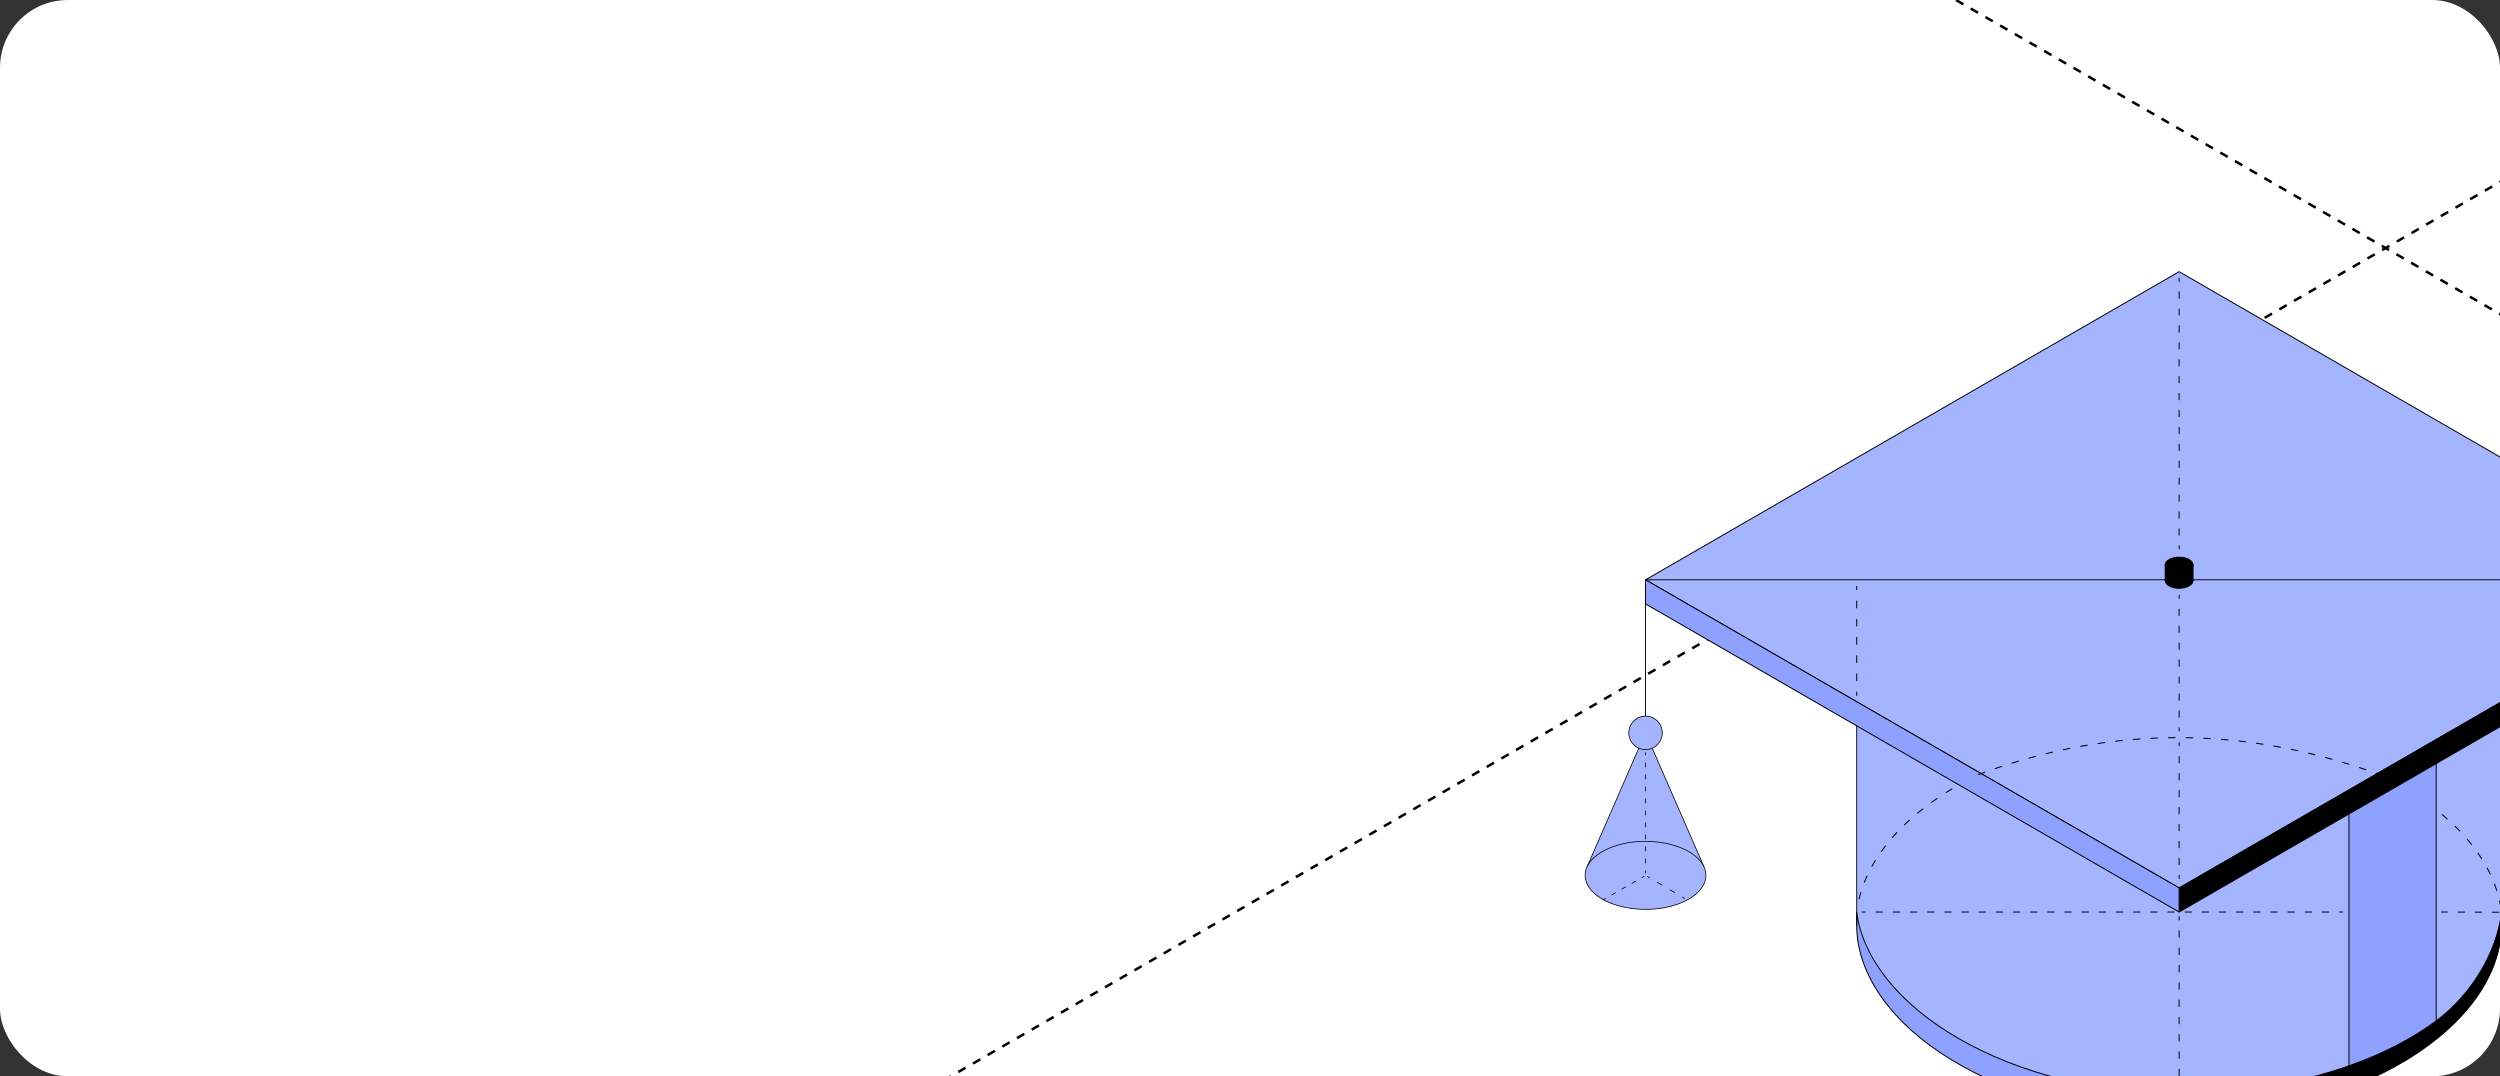<?xml version="1.0" encoding="UTF-8"?> <svg xmlns="http://www.w3.org/2000/svg" width="590" height="254" viewBox="0 0 590 254" fill="none"><rect x="0" y="0" width="590" height="254" fill="#333333" stroke="none"/><g clip-path="url(#clip0_7309_16986)"><rect width="590" height="254" rx="16" fill="white"></rect><path d="M-58 -299.957L1183.63 416.812" stroke="black" stroke-width="0.6" stroke-linejoin="round" stroke-dasharray="2 2"></path><path d="M1184 -299.957L-57.626 416.812" stroke="black" stroke-width="0.6" stroke-linejoin="round" stroke-dasharray="2 2"></path><path d="M590.366 215.234C590.492 212.373 590.385 209.911 590.366 171.301L514.276 215.244L438.186 171.306C438.186 171.306 438.172 215.098 438.186 215.239C440.697 237.839 473.907 258.007 514.271 258.016H514.276C519.322 258.016 524.255 257.759 529.024 257.2C589.574 250.084 590.526 215.773 590.366 215.239V215.234Z" fill="#A4B4FF"></path><path d="M514.27 258.017V263.884C472.25 263.884 438.18 242.236 438.18 218.338C438.18 217.435 438.18 216.536 438.18 215.642C438.18 215.599 438.18 215.278 438.18 215.234C440.928 237.709 474.013 258.012 514.231 258.012H514.26L514.27 258.017Z" fill="#8FA1FF"></path><path d="M514.269 264.001C494.155 264.001 475.022 259.091 460.405 250.173C446.206 241.512 438.062 229.909 438.062 218.339V215.604C438.062 215.318 438.063 215.25 438.067 215.216C438.077 215.157 438.116 215.109 438.189 215.118C438.247 215.118 438.296 215.162 438.3 215.22C439.631 226.096 448.348 236.932 462.217 244.951C476.659 253.301 495.136 257.896 514.235 257.896H514.264C514.327 257.896 514.381 257.949 514.381 258.012V263.88C514.381 263.943 514.327 263.996 514.264 263.996L514.269 264.001ZM438.3 216.755V218.339C438.3 229.826 446.4 241.357 460.532 249.974C475.085 258.853 494.126 263.749 514.157 263.768V258.134C495.044 258.119 476.562 253.515 462.105 245.155C448.809 237.471 440.223 227.193 438.3 216.755Z" fill="black"></path><path d="M574.933 240.925C583.785 234.339 589.384 224.003 590.36 215.23C590.375 215.366 590.36 217.426 590.36 218.334C590.36 242.232 556.295 263.88 514.266 263.88V258.013C528.95 258.013 542.693 255.637 554.348 251.533" fill="black"></path><path d="M514.268 263.988C514.21 263.988 514.156 263.94 514.156 263.877V258.009C514.156 257.951 514.205 257.902 514.268 257.902C528.448 257.902 542.297 255.663 554.316 251.433C554.374 251.413 554.437 251.442 554.457 251.501C554.476 251.559 554.447 251.622 554.389 251.641C542.38 255.872 528.545 258.111 514.38 258.126V263.775C534.416 263.755 553.461 258.859 568.02 249.98C582.151 241.359 590.256 229.828 590.256 218.34C590.256 218.054 590.256 217.646 590.256 217.223C590.256 217.082 590.256 216.932 590.256 216.786C588.76 225.777 582.899 235.151 574.998 241.024C574.95 241.058 574.882 241.048 574.848 240.999C574.814 240.951 574.823 240.883 574.872 240.844C583.176 234.67 589.212 224.611 590.256 215.222C590.261 215.169 590.309 215.125 590.363 215.125C590.416 215.125 590.465 215.169 590.47 215.222C590.479 215.314 590.479 216.072 590.47 217.218C590.47 217.641 590.47 218.049 590.47 218.336C590.47 229.901 582.326 241.504 568.132 250.165C553.515 259.083 534.387 263.993 514.268 263.993V263.988Z" fill="black"></path><path d="M590.207 214.291C590.149 214.291 590.096 214.247 590.086 214.189C590.003 213.684 589.901 213.169 589.79 212.664C589.775 212.601 589.814 212.533 589.882 212.518C589.95 212.503 590.013 212.547 590.028 212.61C590.139 213.115 590.241 213.635 590.324 214.145C590.334 214.213 590.29 214.272 590.222 214.286C590.217 214.286 590.207 214.286 590.203 214.286L590.207 214.291ZM438.746 212.251C438.746 212.251 438.727 212.251 438.717 212.251C438.654 212.236 438.61 212.168 438.63 212.105C438.702 211.799 438.785 211.493 438.868 211.187C438.921 210.988 438.979 210.789 439.038 210.595C439.057 210.531 439.125 210.493 439.188 210.512C439.251 210.531 439.29 210.599 439.271 210.663C439.212 210.857 439.154 211.056 439.101 211.25C439.018 211.551 438.94 211.857 438.868 212.159C438.853 212.212 438.804 212.251 438.751 212.251H438.746ZM589.231 210.255C589.178 210.255 589.134 210.221 589.115 210.172C588.959 209.686 588.785 209.191 588.6 208.71C588.576 208.647 588.61 208.579 588.668 208.555C588.731 208.53 588.799 208.564 588.823 208.623C589.008 209.113 589.183 209.609 589.343 210.099C589.362 210.162 589.328 210.23 589.265 210.25C589.251 210.25 589.241 210.255 589.226 210.255H589.231ZM514.035 209.385C514.035 209.385 513.991 209.38 513.972 209.366L512.646 208.55C512.588 208.516 512.573 208.438 512.607 208.385C512.641 208.326 512.719 208.312 512.772 208.346L514.098 209.162C514.156 209.196 514.171 209.273 514.137 209.327C514.113 209.366 514.074 209.385 514.035 209.385ZM440.009 208.297C440.009 208.297 439.98 208.297 439.965 208.287C439.902 208.263 439.873 208.19 439.897 208.132C440.087 207.651 440.295 207.17 440.514 206.694C440.543 206.631 440.616 206.607 440.674 206.636C440.732 206.665 440.761 206.738 440.732 206.796C440.519 207.267 440.31 207.748 440.12 208.224C440.101 208.273 440.057 208.302 440.009 208.302V208.297ZM516.244 208.268C516.206 208.268 516.162 208.249 516.142 208.21C516.108 208.151 516.123 208.079 516.181 208.045L517.507 207.224C517.565 207.19 517.638 207.204 517.672 207.263C517.706 207.321 517.692 207.394 517.633 207.428L516.308 208.249C516.308 208.249 516.264 208.268 516.244 208.268ZM510.495 207.204C510.495 207.204 510.451 207.199 510.432 207.185L509.106 206.369C509.048 206.335 509.033 206.257 509.067 206.204C509.101 206.145 509.174 206.131 509.232 206.165L510.558 206.981C510.616 207.015 510.631 207.093 510.597 207.146C510.573 207.185 510.534 207.204 510.495 207.204ZM587.687 206.398C587.643 206.398 587.6 206.374 587.58 206.33C587.362 205.869 587.124 205.402 586.876 204.946C586.847 204.887 586.866 204.815 586.925 204.781C586.983 204.751 587.056 204.771 587.09 204.829C587.337 205.291 587.575 205.762 587.799 206.223C587.828 206.281 587.799 206.354 587.74 206.383C587.726 206.393 587.706 206.393 587.687 206.393V206.398ZM519.78 206.087C519.741 206.087 519.697 206.068 519.678 206.029C519.644 205.971 519.658 205.898 519.717 205.864L521.042 205.043C521.1 205.009 521.173 205.023 521.207 205.082C521.241 205.14 521.227 205.213 521.168 205.247L519.843 206.068C519.843 206.068 519.799 206.087 519.78 206.087ZM506.955 205.023C506.955 205.023 506.911 205.019 506.892 205.004L505.566 204.183C505.508 204.149 505.493 204.071 505.527 204.018C505.561 203.965 505.639 203.945 505.692 203.979L507.018 204.8C507.076 204.834 507.091 204.912 507.057 204.965C507.032 205.004 506.994 205.023 506.955 205.023ZM441.791 204.547C441.791 204.547 441.752 204.547 441.733 204.533C441.674 204.499 441.655 204.426 441.684 204.368C441.937 203.916 442.199 203.464 442.476 203.017C442.51 202.959 442.587 202.94 442.641 202.979C442.699 203.013 442.714 203.09 442.68 203.144C442.408 203.586 442.145 204.037 441.898 204.484C441.874 204.523 441.835 204.547 441.791 204.547ZM523.32 203.906C523.281 203.906 523.237 203.887 523.218 203.848C523.184 203.79 523.198 203.717 523.257 203.683L524.582 202.862C524.641 202.828 524.713 202.843 524.747 202.901C524.781 202.959 524.767 203.032 524.709 203.066L523.383 203.887C523.383 203.887 523.339 203.906 523.32 203.906ZM503.42 202.843C503.42 202.843 503.376 202.838 503.356 202.823L502.031 202.002C501.972 201.968 501.958 201.891 501.992 201.837C502.026 201.779 502.103 201.764 502.157 201.798L503.483 202.619C503.541 202.653 503.555 202.731 503.521 202.784C503.497 202.823 503.458 202.843 503.42 202.843ZM585.672 202.775C585.633 202.775 585.594 202.755 585.57 202.716C585.293 202.284 585.007 201.847 584.71 201.424C584.671 201.371 584.686 201.293 584.739 201.254C584.793 201.215 584.871 201.23 584.909 201.283C585.206 201.711 585.497 202.148 585.774 202.585C585.808 202.643 585.793 202.716 585.735 202.75C585.715 202.765 585.691 202.77 585.672 202.77V202.775ZM526.86 201.725C526.821 201.725 526.777 201.706 526.758 201.667C526.724 201.609 526.738 201.536 526.797 201.502L528.122 200.681C528.181 200.647 528.253 200.662 528.287 200.72C528.321 200.778 528.307 200.851 528.249 200.885L526.923 201.706C526.923 201.706 526.879 201.725 526.86 201.725ZM444.02 201.041C443.996 201.041 443.971 201.036 443.952 201.016C443.899 200.977 443.884 200.9 443.923 200.846C444.224 200.424 444.535 200.001 444.855 199.593C444.894 199.54 444.972 199.53 445.025 199.574C445.079 199.612 445.088 199.69 445.045 199.744C444.729 200.152 444.418 200.574 444.117 200.992C444.093 201.026 444.059 201.041 444.02 201.041ZM499.884 200.662C499.884 200.662 499.841 200.657 499.821 200.642L498.495 199.821C498.437 199.787 498.423 199.71 498.457 199.656C498.491 199.598 498.563 199.578 498.622 199.617L499.947 200.438C500.006 200.472 500.02 200.55 499.986 200.603C499.962 200.642 499.923 200.662 499.884 200.662ZM530.395 199.544C530.356 199.544 530.312 199.525 530.293 199.486C530.259 199.428 530.274 199.355 530.332 199.321L531.658 198.505C531.716 198.471 531.789 198.486 531.823 198.544C531.857 198.602 531.842 198.675 531.784 198.709L530.458 199.525C530.458 199.525 530.414 199.544 530.395 199.544ZM583.258 199.394C583.224 199.394 583.186 199.379 583.166 199.35C582.85 198.952 582.515 198.549 582.175 198.15C582.132 198.102 582.137 198.024 582.19 197.98C582.243 197.937 582.316 197.942 582.36 197.995C582.7 198.393 583.035 198.801 583.355 199.2C583.399 199.253 583.389 199.326 583.336 199.37C583.312 199.389 583.287 199.394 583.263 199.394H583.258ZM496.344 198.476C496.344 198.476 496.3 198.471 496.281 198.456L494.955 197.636C494.897 197.602 494.883 197.524 494.917 197.47C494.951 197.417 495.028 197.398 495.082 197.432L496.407 198.252C496.466 198.286 496.48 198.364 496.446 198.418C496.422 198.456 496.383 198.476 496.344 198.476ZM446.594 197.781C446.565 197.781 446.535 197.772 446.516 197.752C446.467 197.708 446.463 197.631 446.506 197.582C446.841 197.198 447.191 196.81 447.555 196.421C447.599 196.373 447.677 196.373 447.725 196.416C447.774 196.46 447.779 196.538 447.73 196.586C447.371 196.97 447.021 197.359 446.686 197.742C446.662 197.772 446.628 197.781 446.594 197.781ZM533.935 197.359C533.896 197.359 533.853 197.339 533.833 197.3C533.799 197.242 533.814 197.169 533.872 197.135L535.198 196.319C535.256 196.285 535.329 196.3 535.363 196.358C535.397 196.416 535.382 196.489 535.324 196.523L533.998 197.339C533.998 197.339 533.955 197.359 533.935 197.359ZM492.809 196.295C492.809 196.295 492.765 196.29 492.746 196.276L491.42 195.46C491.362 195.426 491.347 195.348 491.381 195.294C491.415 195.236 491.488 195.222 491.546 195.256L492.872 196.072C492.93 196.106 492.945 196.183 492.911 196.237C492.887 196.276 492.848 196.295 492.809 196.295ZM580.524 196.266C580.49 196.266 580.461 196.251 580.437 196.227C580.082 195.858 579.713 195.484 579.344 195.12C579.296 195.071 579.296 194.998 579.344 194.95C579.393 194.901 579.466 194.901 579.514 194.95C579.888 195.314 580.257 195.688 580.612 196.062C580.655 196.11 580.655 196.188 580.612 196.232C580.588 196.256 580.558 196.266 580.529 196.266H580.524ZM537.475 195.178C537.436 195.178 537.393 195.158 537.373 195.12C537.339 195.061 537.354 194.988 537.412 194.954L538.738 194.134C538.796 194.1 538.869 194.114 538.903 194.172C538.937 194.231 538.922 194.304 538.864 194.338L537.538 195.158C537.538 195.158 537.495 195.178 537.475 195.178ZM449.464 194.775C449.434 194.775 449.4 194.76 449.376 194.736C449.328 194.687 449.332 194.61 449.376 194.566C449.745 194.206 450.129 193.852 450.517 193.497C450.566 193.454 450.644 193.458 450.687 193.507C450.731 193.556 450.726 193.633 450.678 193.677C450.294 194.027 449.91 194.386 449.541 194.741C449.517 194.765 449.488 194.775 449.459 194.775H449.464ZM489.274 194.114C489.274 194.114 489.23 194.109 489.211 194.095L487.885 193.279C487.827 193.245 487.812 193.167 487.846 193.114C487.88 193.06 487.958 193.041 488.011 193.075L489.337 193.891C489.395 193.925 489.41 194.002 489.376 194.056C489.351 194.095 489.313 194.114 489.274 194.114ZM577.533 193.381C577.504 193.381 577.475 193.371 577.45 193.352C577.072 193.016 576.678 192.672 576.275 192.332C576.222 192.288 576.217 192.21 576.261 192.162C576.304 192.108 576.382 192.103 576.431 192.147C576.834 192.487 577.232 192.832 577.611 193.172C577.659 193.216 577.664 193.293 577.62 193.342C577.596 193.366 577.562 193.381 577.528 193.381H577.533ZM541.01 192.997C540.972 192.997 540.928 192.978 540.908 192.939C540.874 192.88 540.889 192.808 540.947 192.774L542.273 191.953C542.331 191.919 542.404 191.933 542.438 191.992C542.472 192.05 542.458 192.123 542.399 192.157L541.074 192.978C541.074 192.978 541.03 192.997 541.01 192.997ZM452.562 192.006C452.528 192.006 452.494 191.992 452.469 191.962C452.426 191.909 452.436 191.836 452.484 191.792C452.882 191.462 453.29 191.132 453.698 190.811C453.752 190.772 453.829 190.782 453.868 190.831C453.907 190.884 453.902 190.957 453.849 191.001C453.441 191.321 453.033 191.647 452.639 191.977C452.615 191.996 452.591 192.006 452.562 192.006ZM485.734 191.928C485.734 191.928 485.69 191.924 485.671 191.909L484.345 191.088C484.287 191.054 484.272 190.976 484.306 190.923C484.34 190.865 484.413 190.85 484.471 190.884L485.797 191.705C485.855 191.739 485.87 191.817 485.836 191.87C485.811 191.909 485.772 191.928 485.734 191.928ZM544.551 190.811C544.512 190.811 544.468 190.792 544.449 190.753C544.415 190.695 544.429 190.622 544.487 190.588L545.813 189.767C545.871 189.733 545.944 189.748 545.978 189.806C546.012 189.864 545.998 189.937 545.939 189.971L544.614 190.792C544.614 190.792 544.57 190.811 544.551 190.811ZM574.333 190.729C574.309 190.729 574.279 190.719 574.26 190.704C573.852 190.389 573.434 190.078 573.017 189.772C572.963 189.733 572.949 189.655 572.993 189.602C573.031 189.548 573.109 189.539 573.163 189.578C573.585 189.888 574.003 190.199 574.411 190.515C574.464 190.554 574.474 190.632 574.435 190.685C574.411 190.714 574.377 190.734 574.338 190.734L574.333 190.729ZM482.198 189.748C482.198 189.748 482.155 189.743 482.135 189.728L480.81 188.907C480.751 188.873 480.737 188.796 480.771 188.742C480.805 188.684 480.882 188.669 480.936 188.703L482.262 189.524C482.32 189.558 482.334 189.636 482.3 189.689C482.276 189.728 482.237 189.748 482.198 189.748ZM455.854 189.466C455.815 189.466 455.781 189.446 455.757 189.417C455.718 189.364 455.728 189.286 455.786 189.247C456.204 188.946 456.631 188.645 457.063 188.349C457.117 188.31 457.194 188.324 457.233 188.378C457.272 188.431 457.258 188.509 457.204 188.548C456.772 188.844 456.349 189.14 455.932 189.442C455.912 189.456 455.888 189.466 455.859 189.466H455.854ZM548.091 188.63C548.052 188.63 548.008 188.611 547.989 188.572C547.955 188.514 547.969 188.441 548.027 188.407L549.353 187.586C549.411 187.552 549.484 187.567 549.518 187.625C549.552 187.683 549.538 187.756 549.479 187.79L548.154 188.611C548.154 188.611 548.11 188.63 548.091 188.63ZM570.963 188.3C570.963 188.3 570.914 188.295 570.895 188.281C570.467 187.994 570.035 187.708 569.593 187.426C569.535 187.392 569.52 187.314 569.554 187.261C569.588 187.202 569.666 187.188 569.72 187.222C570.161 187.503 570.594 187.79 571.026 188.082C571.079 188.12 571.094 188.193 571.06 188.252C571.036 188.286 570.997 188.305 570.958 188.305L570.963 188.3ZM478.663 187.562C478.663 187.562 478.619 187.557 478.6 187.542L477.274 186.722C477.216 186.688 477.202 186.61 477.235 186.556C477.269 186.498 477.347 186.483 477.401 186.517L478.726 187.338C478.785 187.372 478.799 187.45 478.765 187.504C478.741 187.542 478.702 187.562 478.663 187.562ZM459.302 187.139C459.263 187.139 459.224 187.12 459.2 187.081C459.166 187.023 459.181 186.95 459.239 186.916C459.676 186.639 460.118 186.367 460.569 186.095C460.628 186.061 460.701 186.08 460.735 186.134C460.769 186.192 460.749 186.265 460.696 186.299C460.249 186.566 459.807 186.843 459.37 187.115C459.351 187.13 459.326 187.134 459.307 187.134L459.302 187.139ZM551.626 186.445C551.587 186.445 551.543 186.425 551.524 186.386C551.49 186.328 551.504 186.255 551.563 186.221L552.888 185.4C552.947 185.366 553.02 185.381 553.054 185.439C553.088 185.497 553.073 185.57 553.015 185.604L551.689 186.425C551.689 186.425 551.645 186.445 551.626 186.445ZM567.447 186.075C567.447 186.075 567.403 186.071 567.384 186.056C566.942 185.794 566.49 185.531 566.039 185.274C565.98 185.24 565.961 185.167 565.995 185.109C566.029 185.051 566.102 185.031 566.16 185.065C566.617 185.323 567.063 185.585 567.51 185.847C567.568 185.881 567.588 185.954 567.554 186.012C567.53 186.051 567.491 186.071 567.452 186.071L567.447 186.075ZM475.123 185.381C475.123 185.381 475.079 185.376 475.06 185.361L473.734 184.545C473.676 184.511 473.661 184.434 473.695 184.38C473.729 184.327 473.807 184.307 473.861 184.341L475.186 185.157C475.245 185.191 475.259 185.269 475.225 185.323C475.201 185.361 475.162 185.381 475.123 185.381ZM462.876 185.017C462.832 185.017 462.794 184.992 462.769 184.953C462.735 184.895 462.76 184.822 462.818 184.788C463.269 184.536 463.726 184.288 464.187 184.04C464.245 184.011 464.318 184.031 464.352 184.089C464.386 184.147 464.362 184.22 464.304 184.254C463.842 184.497 463.386 184.745 462.939 184.997C462.92 185.007 462.9 185.012 462.881 185.012L462.876 185.017ZM555.166 184.264C555.127 184.264 555.083 184.244 555.064 184.205C555.03 184.147 555.045 184.074 555.103 184.04L556.428 183.224C556.487 183.19 556.56 183.205 556.594 183.263C556.628 183.321 556.613 183.394 556.555 183.428L555.229 184.244C555.229 184.244 555.185 184.264 555.166 184.264ZM563.819 184.055C563.819 184.055 563.781 184.055 563.761 184.04C563.305 183.802 562.843 183.564 562.377 183.331C562.319 183.302 562.295 183.229 562.324 183.171C562.353 183.113 562.426 183.088 562.484 183.117C562.95 183.351 563.416 183.589 563.873 183.827C563.931 183.856 563.955 183.929 563.921 183.992C563.902 184.031 563.858 184.055 563.815 184.055H563.819ZM471.588 183.2C471.588 183.2 471.544 183.195 471.525 183.181L470.199 182.365C470.141 182.331 470.126 182.253 470.16 182.199C470.194 182.146 470.272 182.127 470.325 182.161L471.651 182.977C471.709 183.011 471.724 183.088 471.69 183.142C471.666 183.181 471.627 183.2 471.588 183.2ZM466.562 183.088C466.518 183.088 466.474 183.064 466.455 183.02C466.426 182.962 466.45 182.889 466.508 182.86C466.975 182.632 467.441 182.403 467.917 182.185C467.975 182.156 468.048 182.185 468.077 182.243C468.106 182.301 468.077 182.374 468.019 182.403C467.548 182.627 467.081 182.85 466.615 183.079C466.596 183.088 466.581 183.093 466.562 183.093V183.088ZM560.095 182.214C560.095 182.214 560.061 182.214 560.046 182.204C559.76 182.073 559.473 181.942 559.187 181.811L558.779 182.063C558.721 182.097 558.648 182.083 558.614 182.025C558.58 181.966 558.594 181.893 558.653 181.859L559.119 181.573C559.153 181.553 559.196 181.549 559.23 181.563C559.541 181.704 559.847 181.84 560.153 181.986C560.211 182.015 560.241 182.088 560.211 182.146C560.192 182.19 560.148 182.214 560.1 182.214H560.095Z" fill="black"></path><path d="M635.278 139.681L594.633 163.151L556.071 185.421L549.68 189.113L514.274 209.562L478.864 189.113L472.478 185.421L433.916 163.151L393.266 139.681L398.19 136.835L514.274 69.801L630.354 136.835L635.278 139.681Z" fill="#A4B4FF"></path><path d="M514.277 209.678C514.277 209.678 514.238 209.673 514.218 209.663L393.215 139.783C393.176 139.763 393.156 139.724 393.156 139.681C393.156 139.637 393.181 139.598 393.215 139.579L514.218 69.698C514.257 69.679 514.301 69.679 514.335 69.698L635.339 139.579C635.378 139.598 635.397 139.637 635.397 139.681C635.397 139.724 635.373 139.763 635.339 139.783L514.335 209.663C514.335 209.663 514.296 209.678 514.277 209.678ZM393.506 139.681L514.277 209.425L635.047 139.681L514.277 69.936L393.506 139.681Z" fill="black"></path><path d="M640.204 136.835L635.28 139.682L594.635 163.151L556.073 185.422L549.682 189.113L514.277 209.562L478.866 189.113L472.48 185.422L433.918 163.151L393.268 139.682L388.344 136.835L514.277 64.113L640.204 136.835Z" fill="#A4B4FF"></path><path d="M514.271 209.677C514.271 209.677 514.232 209.672 514.213 209.662L388.285 136.94C388.246 136.921 388.227 136.882 388.227 136.838C388.227 136.795 388.251 136.756 388.285 136.736L514.213 64.015C514.252 63.995 514.295 63.995 514.329 64.015L640.257 136.736C640.296 136.756 640.315 136.795 640.315 136.838C640.315 136.882 640.291 136.921 640.257 136.94L514.329 209.662C514.329 209.662 514.29 209.677 514.271 209.677ZM388.576 136.834L514.271 209.42L639.966 136.834L514.271 64.248L388.576 136.834Z" fill="black"></path><path d="M640.209 136.836V142.524L594.64 168.84L562.002 187.691L556.078 191.11L514.281 215.246V209.563L549.687 189.114L556.078 185.422L594.64 163.152L635.285 139.682L640.209 136.836Z" fill="black"></path><path d="M514.279 215.356C514.279 215.356 514.24 215.351 514.225 215.341C514.191 215.322 514.172 215.283 514.172 215.244V209.556C514.172 209.517 514.191 209.483 514.225 209.459L640.153 136.737C640.187 136.718 640.226 136.718 640.265 136.737C640.299 136.757 640.318 136.791 640.318 136.83V142.517C640.318 142.556 640.299 142.59 640.265 142.61L514.337 215.331C514.337 215.331 514.303 215.346 514.284 215.346L514.279 215.356ZM514.39 209.624V215.059L640.1 142.464V137.029L514.39 209.624Z" fill="black"></path><path d="M640.087 136.946H388.338C388.28 136.946 388.227 136.898 388.227 136.834C388.227 136.771 388.275 136.723 388.338 136.723H640.087C640.146 136.723 640.199 136.771 640.199 136.834C640.199 136.898 640.15 136.946 640.087 136.946Z" fill="black"></path><path d="M514.269 209.563V215.246L472.472 191.11L466.543 187.691L433.91 168.84L388.336 142.524V136.836L393.26 139.682L433.91 163.152L472.472 185.422L478.858 189.114L514.269 209.563Z" fill="#8FA1FF"></path><path d="M514.271 215.362C514.271 215.362 514.232 215.357 514.213 215.347L388.285 142.625C388.246 142.606 388.227 142.567 388.227 142.523V136.835C388.227 136.792 388.251 136.753 388.285 136.733C388.324 136.714 388.367 136.714 388.401 136.733L514.329 209.455C514.368 209.475 514.388 209.514 514.388 209.557V215.245C514.388 215.289 514.363 215.328 514.329 215.347C514.31 215.357 514.29 215.362 514.271 215.362ZM388.46 142.45L514.154 215.036V209.62L388.46 137.034V142.45Z" fill="black"></path><path d="M388.338 169.111C388.28 169.111 388.227 169.063 388.227 168.999V142.518C388.227 142.46 388.275 142.406 388.338 142.406C388.401 142.406 388.45 142.455 388.45 142.518V168.999C388.45 169.058 388.401 169.111 388.338 169.111Z" fill="black"></path><path d="M374.586 204.476L388.338 172.953L402.105 204.496" fill="#A4B4FF"></path><path d="M402.109 204.583C402.075 204.583 402.041 204.564 402.026 204.53L388.342 173.177L374.672 204.51C374.652 204.554 374.599 204.578 374.555 204.559C374.512 204.539 374.487 204.486 374.507 204.442L388.259 172.914C388.288 172.846 388.395 172.846 388.424 172.914L402.191 204.457C402.211 204.501 402.191 204.554 402.143 204.573C402.133 204.578 402.118 204.583 402.109 204.583Z" fill="black"></path><path d="M388.346 176.902C390.527 176.902 392.294 175.134 392.294 172.953C392.294 170.772 390.527 169.004 388.346 169.004C386.166 169.004 384.398 170.772 384.398 172.953C384.398 175.134 386.166 176.902 388.346 176.902Z" fill="#A4B4FF"></path><path d="M388.345 176.993C386.116 176.993 384.305 175.181 384.305 172.951C384.305 170.722 386.116 168.91 388.345 168.91C390.574 168.91 392.385 170.722 392.385 172.951C392.385 175.181 390.574 176.993 388.345 176.993ZM388.345 169.095C386.218 169.095 384.484 170.824 384.484 172.956C384.484 175.089 386.213 176.818 388.345 176.818C390.477 176.818 392.206 175.089 392.206 172.956C392.206 170.824 390.477 169.095 388.345 169.095Z" fill="black"></path><path d="M400.104 202.05C401.032 202.818 401.697 203.643 402.1 204.489C403.635 207.694 401.517 211.235 396.38 213.212C389.882 215.714 381.01 214.776 376.567 211.114C372.124 207.451 373.789 202.453 380.292 199.952C386.789 197.45 395.661 198.388 400.104 202.05Z" fill="#A4B4FF"></path><path d="M388.371 214.703C383.796 214.703 379.295 213.474 376.522 211.187C374.628 209.628 373.754 207.728 374.06 205.844C374.453 203.415 376.716 201.239 380.266 199.869C386.783 197.358 395.708 198.305 400.166 201.982C401.084 202.74 401.769 203.571 402.186 204.455C402.798 205.727 402.847 207.082 402.332 208.374C401.531 210.39 399.433 212.139 396.417 213.3C393.955 214.247 391.148 214.703 388.366 214.703H388.371ZM388.327 198.645C385.569 198.645 382.781 199.097 380.334 200.039C376.842 201.385 374.623 203.512 374.24 205.873C373.943 207.694 374.798 209.53 376.638 211.046C381.053 214.684 389.9 215.616 396.359 213.13C399.326 211.988 401.39 210.274 402.172 208.306C402.667 207.063 402.618 205.756 402.031 204.527C401.623 203.673 400.958 202.861 400.059 202.118C397.316 199.86 392.863 198.641 388.332 198.641L388.327 198.645Z" fill="black"></path><path d="M388.342 206.105C388.294 206.105 388.25 206.066 388.25 206.012V205.483C388.25 205.434 388.289 205.391 388.342 205.391C388.396 205.391 388.435 205.429 388.435 205.483V206.012C388.435 206.061 388.396 206.105 388.342 206.105Z" fill="black"></path><path d="M388.342 203.775C388.294 203.775 388.25 203.736 388.25 203.682V202.653C388.25 202.604 388.289 202.56 388.342 202.56C388.396 202.56 388.435 202.599 388.435 202.653V203.682C388.435 203.731 388.396 203.775 388.342 203.775ZM388.342 200.943C388.294 200.943 388.25 200.904 388.25 200.85V199.821C388.25 199.772 388.289 199.728 388.342 199.728C388.396 199.728 388.435 199.767 388.435 199.821V200.85C388.435 200.899 388.396 200.943 388.342 200.943ZM388.342 198.111C388.294 198.111 388.25 198.072 388.25 198.019V196.989C388.25 196.94 388.289 196.897 388.342 196.897C388.396 196.897 388.435 196.936 388.435 196.989V198.019C388.435 198.067 388.396 198.111 388.342 198.111ZM388.342 195.279C388.294 195.279 388.25 195.24 388.25 195.187V194.157C388.25 194.109 388.289 194.065 388.342 194.065C388.396 194.065 388.435 194.104 388.435 194.157V195.187C388.435 195.236 388.396 195.279 388.342 195.279ZM388.342 192.448C388.294 192.448 388.25 192.409 388.25 192.355V191.326C388.25 191.277 388.289 191.233 388.342 191.233C388.396 191.233 388.435 191.272 388.435 191.326V192.355C388.435 192.404 388.396 192.448 388.342 192.448ZM388.342 189.616C388.294 189.616 388.25 189.577 388.25 189.523V188.494C388.25 188.445 388.289 188.401 388.342 188.401C388.396 188.401 388.435 188.44 388.435 188.494V189.523C388.435 189.572 388.396 189.616 388.342 189.616ZM388.342 186.784C388.294 186.784 388.25 186.745 388.25 186.692V185.662C388.25 185.613 388.289 185.57 388.342 185.57C388.396 185.57 388.435 185.609 388.435 185.662V186.692C388.435 186.74 388.396 186.784 388.342 186.784ZM388.342 183.952C388.294 183.952 388.25 183.913 388.25 183.86V182.83C388.25 182.782 388.289 182.738 388.342 182.738C388.396 182.738 388.435 182.777 388.435 182.83V183.86C388.435 183.909 388.396 183.952 388.342 183.952ZM388.342 181.121C388.294 181.121 388.25 181.082 388.25 181.028V179.999C388.25 179.95 388.289 179.906 388.342 179.906C388.396 179.906 388.435 179.945 388.435 179.999V181.028C388.435 181.077 388.396 181.121 388.342 181.121Z" fill="black"></path><path d="M388.342 178.269C388.294 178.269 388.25 178.23 388.25 178.176V177.647C388.25 177.598 388.289 177.555 388.342 177.555C388.396 177.555 388.435 177.594 388.435 177.647V178.176C388.435 178.225 388.396 178.269 388.342 178.269Z" fill="black"></path><path d="M387.519 207.185C387.49 207.185 387.456 207.171 387.441 207.141C387.417 207.098 387.432 207.044 387.475 207.02L387.966 206.738C388.01 206.714 388.063 206.729 388.087 206.772C388.112 206.816 388.097 206.869 388.053 206.894L387.563 207.175C387.563 207.175 387.534 207.185 387.519 207.185Z" fill="black"></path><path d="M380.371 211.291C380.341 211.291 380.308 211.276 380.293 211.247C380.269 211.203 380.283 211.15 380.327 211.125L381.22 210.611C381.264 210.586 381.318 210.601 381.342 210.645C381.366 210.688 381.352 210.742 381.308 210.766L380.414 211.281C380.414 211.281 380.385 211.291 380.371 211.291ZM382.75 209.921C382.721 209.921 382.687 209.906 382.672 209.877C382.648 209.833 382.663 209.78 382.706 209.756L383.6 209.241C383.644 209.217 383.697 209.231 383.721 209.275C383.746 209.319 383.731 209.372 383.687 209.396L382.794 209.911C382.794 209.911 382.765 209.921 382.75 209.921ZM385.13 208.551C385.1 208.551 385.066 208.537 385.052 208.507C385.028 208.464 385.042 208.41 385.086 208.386L385.979 207.871C386.023 207.847 386.077 207.861 386.101 207.905C386.125 207.949 386.111 208.002 386.067 208.027L385.173 208.541C385.173 208.541 385.144 208.551 385.13 208.551Z" fill="black"></path><path d="M378.394 212.427C378.365 212.427 378.331 212.413 378.316 212.384C378.292 212.34 378.307 212.286 378.35 212.262L378.841 211.98C378.885 211.956 378.938 211.971 378.962 212.014C378.987 212.058 378.972 212.112 378.928 212.136L378.438 212.418C378.438 212.418 378.409 212.427 378.394 212.427Z" fill="black"></path><path d="M397.552 212.117C397.552 212.117 397.522 212.117 397.508 212.102L397.022 211.816C396.979 211.791 396.964 211.733 396.988 211.694C397.013 211.65 397.071 211.636 397.11 211.66L397.595 211.947C397.639 211.971 397.654 212.029 397.629 212.068C397.615 212.097 397.581 212.112 397.552 212.112V212.117Z" fill="black"></path><path d="M395.215 210.731C395.215 210.731 395.186 210.731 395.172 210.717L394.06 210.061C394.016 210.037 394.001 209.979 394.026 209.94C394.05 209.896 394.108 209.881 394.147 209.906L395.259 210.561C395.303 210.586 395.317 210.644 395.293 210.683C395.278 210.712 395.245 210.727 395.215 210.727V210.731ZM392.248 208.978C392.248 208.978 392.219 208.978 392.205 208.963L391.093 208.308C391.049 208.283 391.034 208.225 391.059 208.186C391.083 208.143 391.141 208.128 391.18 208.152L392.292 208.808C392.336 208.832 392.35 208.891 392.326 208.929C392.311 208.959 392.277 208.973 392.248 208.973V208.978Z" fill="black"></path><path d="M389.278 207.23C389.278 207.23 389.249 207.23 389.234 207.215L388.749 206.929C388.705 206.905 388.691 206.846 388.715 206.807C388.739 206.764 388.797 206.749 388.836 206.773L389.322 207.06C389.366 207.084 389.38 207.143 389.356 207.181C389.341 207.211 389.307 207.225 389.278 207.225V207.23Z" fill="black"></path><path d="M514.275 138.832C516.088 138.832 517.558 138.01 517.558 136.996C517.558 135.982 516.088 135.16 514.275 135.16C512.462 135.16 510.992 135.982 510.992 136.996C510.992 138.01 512.462 138.832 514.275 138.832Z" fill="black"></path><path d="M514.274 138.942C512.4 138.942 510.875 138.068 510.875 136.995C510.875 135.921 512.4 135.047 514.274 135.047C516.149 135.047 517.674 135.921 517.674 136.995C517.674 138.068 516.149 138.942 514.274 138.942ZM514.274 135.27C512.526 135.27 511.103 136.043 511.103 136.99C511.103 137.937 512.526 138.709 514.274 138.709C516.022 138.709 517.445 137.937 517.445 136.99C517.445 136.043 516.022 135.27 514.274 135.27Z" fill="black"></path><path d="M514.275 135.156C516.088 135.156 517.558 134.334 517.558 133.32C517.558 132.306 516.088 131.484 514.275 131.484C512.462 131.484 510.992 132.306 510.992 133.32C510.992 134.334 512.462 135.156 514.275 135.156Z" fill="black"></path><path d="M514.274 135.274C512.4 135.274 510.875 134.4 510.875 133.327C510.875 132.253 512.4 131.379 514.274 131.379C516.149 131.379 517.674 132.253 517.674 133.327C517.674 134.4 516.149 135.274 514.274 135.274ZM514.274 131.602C512.526 131.602 511.103 132.375 511.103 133.322C511.103 134.269 512.526 135.041 514.274 135.041C516.022 135.041 517.445 134.269 517.445 133.322C517.445 132.375 516.022 131.602 514.274 131.602Z" fill="black"></path><path d="M517.555 133.32H510.984V137.017H517.555V133.32Z" fill="black"></path><path d="M517.554 137.129H510.984C510.921 137.129 510.867 137.075 510.867 137.012V133.316C510.867 133.253 510.921 133.199 510.984 133.199H517.554C517.617 133.199 517.671 133.253 517.671 133.316V137.012C517.671 137.075 517.617 137.129 517.554 137.129ZM511.1 136.9H517.442V133.432H511.1V136.9Z" fill="black"></path><path d="M514.273 253.989C514.21 253.989 514.156 253.936 514.156 253.873V252.343C514.156 252.28 514.21 252.226 514.273 252.226C514.336 252.226 514.389 252.28 514.389 252.343V253.873C514.389 253.936 514.336 253.989 514.273 253.989ZM514.273 249.904C514.21 249.904 514.156 249.851 514.156 249.788V248.258C514.156 248.195 514.21 248.141 514.273 248.141C514.336 248.141 514.389 248.195 514.389 248.258V249.788C514.389 249.851 514.336 249.904 514.273 249.904ZM514.273 245.819C514.21 245.819 514.156 245.766 514.156 245.703V244.173C514.156 244.11 514.21 244.056 514.273 244.056C514.336 244.056 514.389 244.11 514.389 244.173V245.703C514.389 245.766 514.336 245.819 514.273 245.819ZM514.273 241.735C514.21 241.735 514.156 241.681 514.156 241.618V240.088C514.156 240.025 514.21 239.971 514.273 239.971C514.336 239.971 514.389 240.025 514.389 240.088V241.618C514.389 241.681 514.336 241.735 514.273 241.735ZM514.273 237.65C514.21 237.65 514.156 237.596 514.156 237.533V236.003C514.156 235.94 514.21 235.886 514.273 235.886C514.336 235.886 514.389 235.94 514.389 236.003V237.533C514.389 237.596 514.336 237.65 514.273 237.65ZM514.273 233.565C514.21 233.565 514.156 233.511 514.156 233.448V231.918C514.156 231.855 514.21 231.802 514.273 231.802C514.336 231.802 514.389 231.855 514.389 231.918V233.448C514.389 233.511 514.336 233.565 514.273 233.565ZM514.273 229.48C514.21 229.48 514.156 229.426 514.156 229.363V227.833C514.156 227.77 514.21 227.717 514.273 227.717C514.336 227.717 514.389 227.77 514.389 227.833V229.363C514.389 229.426 514.336 229.48 514.273 229.48ZM514.273 225.395C514.21 225.395 514.156 225.342 514.156 225.278V223.748C514.156 223.685 514.21 223.632 514.273 223.632C514.336 223.632 514.389 223.685 514.389 223.748V225.278C514.389 225.342 514.336 225.395 514.273 225.395ZM514.273 221.31C514.21 221.31 514.156 221.257 514.156 221.193V219.663C514.156 219.6 514.21 219.547 514.273 219.547C514.336 219.547 514.389 219.6 514.389 219.663V221.193C514.389 221.257 514.336 221.31 514.273 221.31Z" fill="black"></path><path d="M514.273 217.233C514.21 217.233 514.156 217.18 514.156 217.116V216.359C514.156 216.296 514.21 216.242 514.273 216.242C514.336 216.242 514.389 216.296 514.389 216.359V217.116C514.389 217.18 514.336 217.233 514.273 217.233Z" fill="black"></path><path d="M514.273 207.464C514.21 207.464 514.156 207.41 514.156 207.347V206.589C514.156 206.526 514.21 206.473 514.273 206.473C514.336 206.473 514.389 206.526 514.389 206.589V207.347C514.389 207.41 514.336 207.464 514.273 207.464Z" fill="black"></path><path d="M514.273 204.199C514.21 204.199 514.156 204.146 514.156 204.082V202.582C514.156 202.518 514.21 202.465 514.273 202.465C514.336 202.465 514.389 202.518 514.389 202.582V204.082C514.389 204.146 514.336 204.199 514.273 204.199ZM514.273 200.192C514.21 200.192 514.156 200.138 514.156 200.075V198.574C514.156 198.511 514.21 198.458 514.273 198.458C514.336 198.458 514.389 198.511 514.389 198.574V200.075C514.389 200.138 514.336 200.192 514.273 200.192ZM514.273 196.185C514.21 196.185 514.156 196.131 514.156 196.068V194.567C514.156 194.504 514.21 194.451 514.273 194.451C514.336 194.451 514.389 194.504 514.389 194.567V196.068C514.389 196.131 514.336 196.185 514.273 196.185ZM514.273 192.177C514.21 192.177 514.156 192.124 514.156 192.061V190.56C514.156 190.497 514.21 190.443 514.273 190.443C514.336 190.443 514.389 190.497 514.389 190.56V192.061C514.389 192.124 514.336 192.177 514.273 192.177ZM514.273 188.17C514.21 188.17 514.156 188.117 514.156 188.054V186.553C514.156 186.49 514.21 186.436 514.273 186.436C514.336 186.436 514.389 186.49 514.389 186.553V188.054C514.389 188.117 514.336 188.17 514.273 188.17ZM514.273 184.163C514.21 184.163 514.156 184.11 514.156 184.047V182.546C514.156 182.482 514.21 182.429 514.273 182.429C514.336 182.429 514.389 182.482 514.389 182.546V184.047C514.389 184.11 514.336 184.163 514.273 184.163ZM514.273 180.156C514.21 180.156 514.156 180.102 514.156 180.039V178.538C514.156 178.475 514.21 178.422 514.273 178.422C514.336 178.422 514.389 178.475 514.389 178.538V180.039C514.389 180.102 514.336 180.156 514.273 180.156Z" fill="black"></path><path d="M514.273 176.143C514.21 176.143 514.156 176.09 514.156 176.027V175.269C514.156 175.206 514.21 175.152 514.273 175.152C514.336 175.152 514.389 175.206 514.389 175.269V176.027C514.389 176.09 514.336 176.143 514.273 176.143Z" fill="black"></path><path d="M514.273 172.639C514.21 172.639 514.156 172.586 514.156 172.523V171.765C514.156 171.702 514.21 171.648 514.273 171.648C514.336 171.648 514.389 171.702 514.389 171.765V172.523C514.389 172.586 514.336 172.639 514.273 172.639Z" fill="black"></path><path d="M514.273 169.381C514.21 169.381 514.156 169.327 514.156 169.264V167.763C514.156 167.7 514.21 167.647 514.273 167.647C514.336 167.647 514.389 167.7 514.389 167.763V169.264C514.389 169.327 514.336 169.381 514.273 169.381ZM514.273 165.378C514.21 165.378 514.156 165.325 514.156 165.262V163.761C514.156 163.698 514.21 163.644 514.273 163.644C514.336 163.644 514.389 163.698 514.389 163.761V165.262C514.389 165.325 514.336 165.378 514.273 165.378ZM514.273 161.376C514.21 161.376 514.156 161.323 514.156 161.26V159.759C514.156 159.696 514.21 159.642 514.273 159.642C514.336 159.642 514.389 159.696 514.389 159.759V161.26C514.389 161.323 514.336 161.376 514.273 161.376ZM514.273 157.374C514.21 157.374 514.156 157.32 514.156 157.257V155.756C514.156 155.693 514.21 155.64 514.273 155.64C514.336 155.64 514.389 155.693 514.389 155.756V157.257C514.389 157.32 514.336 157.374 514.273 157.374ZM514.273 153.371C514.21 153.371 514.156 153.318 514.156 153.255V151.754C514.156 151.691 514.21 151.637 514.273 151.637C514.336 151.637 514.389 151.691 514.389 151.754V153.255C514.389 153.318 514.336 153.371 514.273 153.371ZM514.273 149.369C514.21 149.369 514.156 149.316 514.156 149.253V147.752C514.156 147.689 514.21 147.635 514.273 147.635C514.336 147.635 514.389 147.689 514.389 147.752V149.253C514.389 149.316 514.336 149.369 514.273 149.369ZM514.273 145.367C514.21 145.367 514.156 145.313 514.156 145.25V143.749C514.156 143.686 514.21 143.633 514.273 143.633C514.336 143.633 514.389 143.686 514.389 143.749V145.25C514.389 145.313 514.336 145.367 514.273 145.367Z" fill="black"></path><path d="M514.273 141.354C514.21 141.354 514.156 141.301 514.156 141.238V140.48C514.156 140.417 514.21 140.363 514.273 140.363C514.336 140.363 514.389 140.417 514.389 140.48V141.238C514.389 141.301 514.336 141.354 514.273 141.354Z" fill="black"></path><path d="M514.273 129.663C514.21 129.663 514.156 129.609 514.156 129.546V128.788C514.156 128.725 514.21 128.672 514.273 128.672C514.336 128.672 514.389 128.725 514.389 128.788V129.546C514.389 129.609 514.336 129.663 514.273 129.663Z" fill="black"></path><path d="M514.273 126.407C514.21 126.407 514.156 126.354 514.156 126.29V124.794C514.156 124.731 514.21 124.678 514.273 124.678C514.336 124.678 514.389 124.731 514.389 124.794V126.29C514.389 126.354 514.336 126.407 514.273 126.407ZM514.273 122.414C514.21 122.414 514.156 122.361 514.156 122.298V120.802C514.156 120.739 514.21 120.685 514.273 120.685C514.336 120.685 514.389 120.739 514.389 120.802V122.298C514.389 122.361 514.336 122.414 514.273 122.414ZM514.273 118.422C514.21 118.422 514.156 118.368 514.156 118.305V116.809C514.156 116.746 514.21 116.693 514.273 116.693C514.336 116.693 514.389 116.746 514.389 116.809V118.305C514.389 118.368 514.336 118.422 514.273 118.422ZM514.273 114.429C514.21 114.429 514.156 114.376 514.156 114.313V112.817C514.156 112.753 514.21 112.7 514.273 112.7C514.336 112.7 514.389 112.753 514.389 112.817V114.313C514.389 114.376 514.336 114.429 514.273 114.429ZM514.273 110.437C514.21 110.437 514.156 110.383 514.156 110.32V108.824C514.156 108.761 514.21 108.707 514.273 108.707C514.336 108.707 514.389 108.761 514.389 108.824V110.32C514.389 110.383 514.336 110.437 514.273 110.437ZM514.273 106.444C514.21 106.444 514.156 106.391 514.156 106.327V104.831C514.156 104.768 514.21 104.715 514.273 104.715C514.336 104.715 514.389 104.768 514.389 104.831V106.327C514.389 106.391 514.336 106.444 514.273 106.444ZM514.273 102.451C514.21 102.451 514.156 102.398 514.156 102.335V100.839C514.156 100.776 514.21 100.722 514.273 100.722C514.336 100.722 514.389 100.776 514.389 100.839V102.335C514.389 102.398 514.336 102.451 514.273 102.451ZM514.273 98.459C514.21 98.459 514.156 98.405 514.156 98.342V96.846C514.156 96.783 514.21 96.73 514.273 96.73C514.336 96.73 514.389 96.783 514.389 96.846V98.342C514.389 98.405 514.336 98.459 514.273 98.459ZM514.273 94.466C514.21 94.466 514.156 94.413 514.156 94.35V92.853C514.156 92.79 514.21 92.737 514.273 92.737C514.336 92.737 514.389 92.79 514.389 92.853V94.35C514.389 94.413 514.336 94.466 514.273 94.466ZM514.273 90.474C514.21 90.474 514.156 90.42 514.156 90.357V88.861C514.156 88.798 514.21 88.744 514.273 88.744C514.336 88.744 514.389 88.798 514.389 88.861V90.357C514.389 90.42 514.336 90.474 514.273 90.474ZM514.273 86.481C514.21 86.481 514.156 86.427 514.156 86.364V84.868C514.156 84.805 514.21 84.752 514.273 84.752C514.336 84.752 514.389 84.805 514.389 84.868V86.364C514.389 86.427 514.336 86.481 514.273 86.481ZM514.273 82.488C514.21 82.488 514.156 82.435 514.156 82.372V80.876C514.156 80.812 514.21 80.759 514.273 80.759C514.336 80.759 514.389 80.812 514.389 80.876V82.372C514.389 82.435 514.336 82.488 514.273 82.488ZM514.273 78.496C514.21 78.496 514.156 78.442 514.156 78.379V76.883C514.156 76.82 514.21 76.766 514.273 76.766C514.336 76.766 514.389 76.82 514.389 76.883V78.379C514.389 78.442 514.336 78.496 514.273 78.496ZM514.273 74.503C514.21 74.503 514.156 74.45 514.156 74.386V72.89C514.156 72.827 514.21 72.774 514.273 72.774C514.336 72.774 514.389 72.827 514.389 72.89V74.386C514.389 74.45 514.336 74.503 514.273 74.503ZM514.273 70.51C514.21 70.51 514.156 70.457 514.156 70.394V68.898C514.156 68.835 514.21 68.781 514.273 68.781C514.336 68.781 514.389 68.835 514.389 68.898V70.394C514.389 70.457 514.336 70.51 514.273 70.51Z" fill="black"></path><path d="M514.273 66.542C514.21 66.542 514.156 66.488 514.156 66.425V65.667C514.156 65.604 514.21 65.551 514.273 65.551C514.336 65.551 514.389 65.604 514.389 65.667V66.425C514.389 66.488 514.336 66.542 514.273 66.542Z" fill="black"></path><path d="M438.187 139.276C438.124 139.276 438.07 139.223 438.07 139.159V138.402C438.07 138.339 438.124 138.285 438.187 138.285C438.25 138.285 438.303 138.339 438.303 138.402V139.159C438.303 139.223 438.25 139.276 438.187 139.276Z" fill="black"></path><path d="M438.187 160.775C438.124 160.775 438.07 160.721 438.07 160.658V159.045C438.07 158.982 438.124 158.929 438.187 158.929C438.25 158.929 438.303 158.982 438.303 159.045V160.658C438.303 160.721 438.25 160.775 438.187 160.775ZM438.187 156.476C438.124 156.476 438.07 156.423 438.07 156.359V154.747C438.07 154.684 438.124 154.63 438.187 154.63C438.25 154.63 438.303 154.684 438.303 154.747V156.359C438.303 156.423 438.25 156.476 438.187 156.476ZM438.187 152.177C438.124 152.177 438.07 152.124 438.07 152.061V150.448C438.07 150.385 438.124 150.332 438.187 150.332C438.25 150.332 438.303 150.385 438.303 150.448V152.061C438.303 152.124 438.25 152.177 438.187 152.177ZM438.187 147.879C438.124 147.879 438.07 147.825 438.07 147.762V146.15C438.07 146.086 438.124 146.033 438.187 146.033C438.25 146.033 438.303 146.086 438.303 146.15V147.762C438.303 147.825 438.25 147.879 438.187 147.879ZM438.187 143.58C438.124 143.58 438.07 143.527 438.07 143.464V141.851C438.07 141.788 438.124 141.734 438.187 141.734C438.25 141.734 438.303 141.788 438.303 141.851V143.464C438.303 143.527 438.25 143.58 438.187 143.58Z" fill="black"></path><path d="M438.187 164.221C438.124 164.221 438.07 164.168 438.07 164.105V163.347C438.07 163.284 438.124 163.23 438.187 163.23C438.25 163.23 438.303 163.284 438.303 163.347V164.105C438.303 164.168 438.25 164.221 438.187 164.221Z" fill="black"></path><path d="M438.18 218.439C438.122 218.439 438.078 218.396 438.078 218.337V171.305C438.078 171.247 438.127 171.203 438.185 171.203C438.243 171.203 438.287 171.247 438.287 171.305V218.337C438.287 218.396 438.238 218.439 438.18 218.439Z" fill="black"></path><path d="M589.722 215.403H588.207C588.144 215.398 588.09 215.345 588.09 215.281C588.09 215.218 588.144 215.165 588.207 215.165H589.722C589.785 215.17 589.838 215.223 589.838 215.286C589.838 215.349 589.785 215.403 589.722 215.403ZM585.677 215.388H584.162C584.098 215.383 584.045 215.33 584.045 215.267C584.045 215.204 584.098 215.15 584.162 215.15H585.677C585.74 215.155 585.793 215.209 585.793 215.272C585.793 215.335 585.74 215.388 585.677 215.388ZM581.632 215.374H580.117C580.053 215.369 580 215.315 580 215.252C580 215.189 580.053 215.136 580.117 215.136H581.632C581.695 215.141 581.748 215.194 581.748 215.257C581.748 215.32 581.695 215.374 581.632 215.374ZM577.587 215.359H576.202C576.139 215.354 576.086 215.301 576.086 215.238C576.086 215.175 576.139 215.121 576.202 215.121H577.587C577.65 215.126 577.703 215.179 577.703 215.243C577.703 215.306 577.65 215.359 577.587 215.359Z" fill="black"></path><path d="M552.866 215.35H552.109C552.046 215.35 551.992 215.297 551.992 215.234C551.992 215.171 552.046 215.117 552.109 215.117H552.866C552.929 215.117 552.983 215.171 552.983 215.234C552.983 215.297 552.929 215.35 552.866 215.35Z" fill="black"></path><path d="M549.576 215.35H548.056C547.993 215.35 547.94 215.297 547.94 215.234C547.94 215.171 547.993 215.117 548.056 215.117H549.576C549.64 215.117 549.693 215.171 549.693 215.234C549.693 215.297 549.64 215.35 549.576 215.35ZM545.526 215.35H544.006C543.943 215.35 543.89 215.297 543.89 215.234C543.89 215.171 543.943 215.117 544.006 215.117H545.526C545.59 215.117 545.643 215.171 545.643 215.234C545.643 215.297 545.59 215.35 545.526 215.35ZM541.476 215.35H539.957C539.893 215.35 539.84 215.297 539.84 215.234C539.84 215.171 539.893 215.117 539.957 215.117H541.476C541.54 215.117 541.593 215.171 541.593 215.234C541.593 215.297 541.54 215.35 541.476 215.35ZM537.426 215.35H535.907C535.843 215.35 535.79 215.297 535.79 215.234C535.79 215.171 535.843 215.117 535.907 215.117H537.426C537.49 215.117 537.543 215.171 537.543 215.234C537.543 215.297 537.49 215.35 537.426 215.35ZM533.377 215.35H531.857C531.793 215.35 531.74 215.297 531.74 215.234C531.74 215.171 531.793 215.117 531.857 215.117H533.377C533.44 215.117 533.493 215.171 533.493 215.234C533.493 215.297 533.44 215.35 533.377 215.35ZM529.327 215.35H527.807C527.743 215.35 527.69 215.297 527.69 215.234C527.69 215.171 527.743 215.117 527.807 215.117H529.327C529.39 215.117 529.443 215.171 529.443 215.234C529.443 215.297 529.39 215.35 529.327 215.35ZM525.277 215.35H523.757C523.693 215.35 523.64 215.297 523.64 215.234C523.64 215.171 523.693 215.117 523.757 215.117H525.277C525.34 215.117 525.393 215.171 525.393 215.234C525.393 215.297 525.34 215.35 525.277 215.35ZM521.227 215.35H519.707C519.644 215.35 519.59 215.297 519.59 215.234C519.59 215.171 519.644 215.117 519.707 215.117H521.227C521.29 215.117 521.343 215.171 521.343 215.234C521.343 215.297 521.29 215.35 521.227 215.35ZM517.177 215.35H515.657C515.594 215.35 515.54 215.297 515.54 215.234C515.54 215.171 515.594 215.117 515.657 215.117H517.177C517.24 215.117 517.293 215.171 517.293 215.234C517.293 215.297 517.24 215.35 517.177 215.35ZM513.127 215.35H511.607C511.544 215.35 511.49 215.297 511.49 215.234C511.49 215.171 511.544 215.117 511.607 215.117H513.127C513.19 215.117 513.243 215.171 513.243 215.234C513.243 215.297 513.19 215.35 513.127 215.35ZM509.077 215.35H507.557C507.494 215.35 507.44 215.297 507.44 215.234C507.44 215.171 507.494 215.117 507.557 215.117H509.077C509.14 215.117 509.193 215.171 509.193 215.234C509.193 215.297 509.14 215.35 509.077 215.35ZM505.027 215.35H503.507C503.444 215.35 503.39 215.297 503.39 215.234C503.39 215.171 503.444 215.117 503.507 215.117H505.027C505.09 215.117 505.143 215.171 505.143 215.234C505.143 215.297 505.09 215.35 505.027 215.35ZM500.977 215.35H499.457C499.394 215.35 499.34 215.297 499.34 215.234C499.34 215.171 499.394 215.117 499.457 215.117H500.977C501.04 215.117 501.093 215.171 501.093 215.234C501.093 215.297 501.04 215.35 500.977 215.35ZM496.927 215.35H495.407C495.344 215.35 495.29 215.297 495.29 215.234C495.29 215.171 495.344 215.117 495.407 215.117H496.927C496.99 215.117 497.043 215.171 497.043 215.234C497.043 215.297 496.99 215.35 496.927 215.35ZM492.877 215.35H491.357C491.294 215.35 491.24 215.297 491.24 215.234C491.24 215.171 491.294 215.117 491.357 215.117H492.877C492.94 215.117 492.993 215.171 492.993 215.234C492.993 215.297 492.94 215.35 492.877 215.35ZM488.827 215.35H487.307C487.244 215.35 487.19 215.297 487.19 215.234C487.19 215.171 487.244 215.117 487.307 215.117H488.827C488.89 215.117 488.943 215.171 488.943 215.234C488.943 215.297 488.89 215.35 488.827 215.35ZM484.777 215.35H483.257C483.194 215.35 483.14 215.297 483.14 215.234C483.14 215.171 483.194 215.117 483.257 215.117H484.777C484.84 215.117 484.893 215.171 484.893 215.234C484.893 215.297 484.84 215.35 484.777 215.35ZM480.727 215.35H479.207C479.144 215.35 479.09 215.297 479.09 215.234C479.09 215.171 479.144 215.117 479.207 215.117H480.727C480.79 215.117 480.843 215.171 480.843 215.234C480.843 215.297 480.79 215.35 480.727 215.35ZM476.677 215.35H475.157C475.094 215.35 475.04 215.297 475.04 215.234C475.04 215.171 475.094 215.117 475.157 215.117H476.677C476.74 215.117 476.793 215.171 476.793 215.234C476.793 215.297 476.74 215.35 476.677 215.35ZM472.627 215.35H471.107C471.044 215.35 470.99 215.297 470.99 215.234C470.99 215.171 471.044 215.117 471.107 215.117H472.627C472.69 215.117 472.743 215.171 472.743 215.234C472.743 215.297 472.69 215.35 472.627 215.35ZM468.577 215.35H467.057C466.994 215.35 466.94 215.297 466.94 215.234C466.94 215.171 466.994 215.117 467.057 215.117H468.577C468.64 215.117 468.694 215.171 468.694 215.234C468.694 215.297 468.64 215.35 468.577 215.35ZM464.527 215.35H463.007C462.944 215.35 462.89 215.297 462.89 215.234C462.89 215.171 462.944 215.117 463.007 215.117H464.527C464.59 215.117 464.644 215.171 464.644 215.234C464.644 215.297 464.59 215.35 464.527 215.35ZM460.477 215.35H458.957C458.894 215.35 458.841 215.297 458.841 215.234C458.841 215.171 458.894 215.117 458.957 215.117H460.477C460.54 215.117 460.594 215.171 460.594 215.234C460.594 215.297 460.54 215.35 460.477 215.35ZM456.427 215.35H454.907C454.844 215.35 454.791 215.297 454.791 215.234C454.791 215.171 454.844 215.117 454.907 215.117H456.427C456.49 215.117 456.544 215.171 456.544 215.234C456.544 215.297 456.49 215.35 456.427 215.35ZM452.377 215.35H450.857C450.794 215.35 450.741 215.297 450.741 215.234C450.741 215.171 450.794 215.117 450.857 215.117H452.377C452.44 215.117 452.494 215.171 452.494 215.234C452.494 215.297 452.44 215.35 452.377 215.35ZM448.327 215.35H446.807C446.744 215.35 446.691 215.297 446.691 215.234C446.691 215.171 446.744 215.117 446.807 215.117H448.327C448.39 215.117 448.444 215.171 448.444 215.234C448.444 215.297 448.39 215.35 448.327 215.35ZM444.277 215.35H442.757C442.694 215.35 442.641 215.297 442.641 215.234C442.641 215.171 442.694 215.117 442.757 215.117H444.277C444.34 215.117 444.394 215.171 444.394 215.234C444.394 215.297 444.34 215.35 444.277 215.35Z" fill="black"></path><path d="M440.187 215.35H439.429C439.366 215.35 439.312 215.297 439.312 215.234C439.312 215.171 439.366 215.117 439.429 215.117H440.187C440.25 215.117 440.303 215.171 440.303 215.234C440.303 215.297 440.25 215.35 440.187 215.35Z" fill="black"></path><path d="M561.539 182.898C561.539 182.898 561.51 182.898 561.496 182.888C561.238 182.796 560.976 182.699 560.719 182.607C560.655 182.582 560.622 182.514 560.646 182.451C560.67 182.388 560.738 182.354 560.801 182.378C561.063 182.471 561.321 182.568 561.583 182.66C561.646 182.684 561.68 182.752 561.656 182.816C561.636 182.864 561.593 182.898 561.544 182.898H561.539ZM466.948 182.898C466.899 182.898 466.851 182.869 466.836 182.82C466.812 182.757 466.846 182.689 466.909 182.665C467.399 182.48 467.89 182.306 468.38 182.126C468.443 182.106 468.511 182.136 468.536 182.199C468.56 182.262 468.526 182.33 468.463 182.354C467.972 182.529 467.482 182.709 466.996 182.893C466.982 182.898 466.967 182.903 466.953 182.903L466.948 182.898ZM558.305 181.762C558.305 181.762 558.281 181.762 558.266 181.757C557.771 181.587 557.281 181.426 556.79 181.261C556.727 181.242 556.693 181.174 556.712 181.106C556.732 181.043 556.8 181.004 556.863 181.028C557.358 181.188 557.849 181.354 558.344 181.524C558.407 181.543 558.441 181.616 558.422 181.679C558.402 181.728 558.359 181.762 558.305 181.762ZM470.881 181.499C470.833 181.499 470.784 181.465 470.765 181.417C470.745 181.354 470.779 181.286 470.842 181.261C471.338 181.091 471.833 180.926 472.328 180.766C472.391 180.742 472.459 180.78 472.479 180.844C472.498 180.907 472.464 180.975 472.401 180.999C471.906 181.159 471.41 181.324 470.92 181.494C470.905 181.494 470.896 181.499 470.881 181.499ZM554.347 180.474C554.347 180.474 554.323 180.474 554.313 180.47C553.818 180.314 553.318 180.164 552.823 180.018C552.76 179.998 552.721 179.93 552.74 179.867C552.76 179.804 552.827 179.765 552.891 179.785C553.391 179.935 553.886 180.086 554.386 180.236C554.449 180.256 554.488 180.324 554.469 180.387C554.454 180.44 554.406 180.474 554.352 180.474H554.347ZM474.849 180.212C474.795 180.212 474.747 180.178 474.732 180.125C474.713 180.062 474.747 179.994 474.815 179.974C475.315 179.819 475.815 179.668 476.315 179.522C476.378 179.503 476.446 179.542 476.466 179.605C476.485 179.668 476.446 179.736 476.383 179.756C475.883 179.901 475.388 180.057 474.887 180.207C474.878 180.207 474.863 180.212 474.853 180.212H474.849ZM550.351 179.299C550.351 179.299 550.331 179.299 550.317 179.299C549.817 179.158 549.317 179.022 548.812 178.886C548.748 178.867 548.71 178.804 548.724 178.736C548.744 178.672 548.807 178.634 548.875 178.648C549.375 178.784 549.88 178.92 550.38 179.061C550.443 179.08 550.482 179.144 550.463 179.212C550.448 179.265 550.399 179.299 550.346 179.299H550.351ZM478.85 179.042C478.797 179.042 478.748 179.008 478.733 178.954C478.714 178.891 478.753 178.823 478.816 178.804C479.321 178.663 479.821 178.527 480.326 178.396C480.389 178.376 480.457 178.415 480.477 178.483C480.496 178.546 480.457 178.614 480.389 178.629C479.884 178.76 479.384 178.896 478.879 179.037C478.869 179.037 478.86 179.037 478.845 179.037L478.85 179.042ZM546.325 178.235C546.325 178.235 546.306 178.235 546.296 178.235C545.791 178.109 545.286 177.988 544.781 177.866C544.718 177.852 544.674 177.784 544.689 177.72C544.703 177.657 544.771 177.618 544.834 177.628C545.339 177.75 545.844 177.871 546.349 177.997C546.413 178.012 546.456 178.08 546.437 178.143C546.422 178.196 546.374 178.235 546.32 178.235H546.325ZM482.885 177.988C482.832 177.988 482.783 177.949 482.769 177.895C482.754 177.832 482.793 177.764 482.856 177.75C483.366 177.623 483.871 177.507 484.381 177.385C484.449 177.366 484.512 177.41 484.527 177.478C484.541 177.541 484.502 177.609 484.434 177.623C483.929 177.74 483.42 177.861 482.914 177.988C482.905 177.988 482.895 177.988 482.885 177.988ZM542.265 177.288C542.265 177.288 542.246 177.288 542.241 177.288C541.731 177.176 541.226 177.07 540.716 176.963C540.648 176.948 540.61 176.885 540.624 176.822C540.639 176.759 540.702 176.71 540.765 176.73C541.275 176.836 541.785 176.943 542.295 177.055C542.358 177.07 542.401 177.133 542.387 177.201C542.372 177.259 542.324 177.298 542.27 177.298L542.265 177.288ZM486.95 177.06C486.892 177.06 486.843 177.021 486.833 176.963C486.819 176.9 486.862 176.832 486.926 176.817C487.435 176.71 487.945 176.603 488.46 176.501C488.523 176.492 488.591 176.53 488.601 176.598C488.616 176.662 488.572 176.73 488.504 176.739C487.994 176.841 487.484 176.948 486.974 177.055C486.964 177.055 486.96 177.055 486.95 177.055V177.06ZM538.186 176.462C538.186 176.462 538.172 176.462 538.162 176.462C537.652 176.365 537.137 176.273 536.628 176.186C536.56 176.176 536.516 176.113 536.53 176.045C536.54 175.977 536.608 175.938 536.671 175.948C537.186 176.035 537.696 176.132 538.211 176.224C538.279 176.234 538.318 176.302 538.308 176.365C538.298 176.424 538.245 176.462 538.186 176.462ZM491.044 176.258C490.985 176.258 490.937 176.22 490.922 176.156C490.912 176.088 490.956 176.025 491.019 176.016C491.534 175.923 492.049 175.836 492.564 175.748C492.627 175.734 492.69 175.782 492.704 175.85C492.714 175.918 492.67 175.977 492.602 175.991C492.088 176.079 491.578 176.166 491.063 176.258C491.053 176.258 491.048 176.258 491.044 176.258ZM534.083 175.763C534.083 175.763 534.068 175.763 534.064 175.763C533.549 175.685 533.034 175.608 532.519 175.535C532.451 175.525 532.408 175.462 532.417 175.399C532.427 175.336 532.49 175.287 532.553 175.297C533.068 175.37 533.583 175.447 534.098 175.525C534.166 175.535 534.209 175.598 534.2 175.666C534.19 175.724 534.141 175.768 534.078 175.768L534.083 175.763ZM495.162 175.588C495.103 175.588 495.05 175.544 495.04 175.486C495.03 175.418 495.074 175.36 495.142 175.35C495.657 175.272 496.176 175.2 496.691 175.132C496.754 175.117 496.817 175.17 496.827 175.234C496.837 175.302 496.788 175.36 496.725 175.37C496.21 175.438 495.696 175.51 495.176 175.588C495.171 175.588 495.166 175.588 495.157 175.588H495.162ZM529.96 175.19C529.96 175.19 529.95 175.19 529.946 175.19C529.431 175.127 528.911 175.064 528.397 175.005C528.329 174.996 528.28 174.937 528.29 174.869C528.299 174.801 528.358 174.753 528.426 174.762C528.94 174.821 529.46 174.879 529.98 174.947C530.048 174.957 530.091 175.015 530.086 175.083C530.077 175.146 530.028 175.19 529.965 175.19H529.96ZM499.299 175.044C499.241 175.044 499.187 175 499.178 174.937C499.168 174.869 499.216 174.811 499.284 174.801C499.804 174.743 500.324 174.685 500.838 174.631C500.906 174.622 500.965 174.67 500.969 174.738C500.974 174.806 500.926 174.864 500.863 174.869C500.343 174.923 499.828 174.981 499.309 175.039C499.309 175.039 499.299 175.039 499.294 175.039L499.299 175.044ZM525.818 174.743H525.808C525.289 174.694 524.774 174.651 524.254 174.612C524.186 174.607 524.138 174.549 524.143 174.481C524.147 174.413 524.206 174.374 524.274 174.369C524.793 174.408 525.313 174.456 525.833 174.5C525.901 174.505 525.949 174.563 525.944 174.631C525.939 174.694 525.886 174.743 525.823 174.743H525.818ZM503.446 174.636C503.383 174.636 503.329 174.588 503.325 174.524C503.32 174.456 503.368 174.398 503.436 174.393C503.956 174.35 504.475 174.311 504.995 174.272C505.053 174.272 505.121 174.316 505.126 174.384C505.126 174.452 505.082 174.51 505.015 174.515C504.495 174.554 503.975 174.592 503.456 174.636C503.456 174.636 503.451 174.636 503.446 174.636ZM521.661 174.432C521.661 174.432 521.661 174.432 521.656 174.432C521.137 174.403 520.617 174.374 520.097 174.35C520.03 174.35 519.981 174.291 519.981 174.223C519.981 174.155 520.039 174.087 520.107 174.107C520.627 174.131 521.146 174.16 521.666 174.189C521.734 174.189 521.783 174.252 521.778 174.316C521.778 174.379 521.719 174.432 521.656 174.432H521.661ZM507.603 174.364C507.54 174.364 507.486 174.316 507.481 174.248C507.481 174.18 507.53 174.126 507.598 174.121C508.118 174.097 508.642 174.073 509.162 174.053C509.23 174.053 509.283 174.102 509.288 174.17C509.288 174.238 509.239 174.291 509.171 174.296C508.652 174.316 508.132 174.34 507.613 174.364C507.613 174.364 507.613 174.364 507.608 174.364H507.603ZM517.5 174.252C516.98 174.238 516.46 174.228 515.941 174.218C515.873 174.218 515.819 174.16 515.819 174.097C515.819 174.029 515.873 173.976 515.941 173.976C516.46 173.985 516.985 173.995 517.504 174.009C517.572 174.009 517.626 174.068 517.621 174.136C517.621 174.204 517.567 174.252 517.5 174.252ZM511.769 174.223C511.701 174.223 511.648 174.17 511.648 174.102C511.648 174.034 511.701 173.98 511.769 173.98C512.289 173.971 512.813 173.966 513.333 173.961C513.401 173.961 513.454 174.014 513.454 174.082C513.454 174.15 513.401 174.204 513.333 174.204C512.813 174.204 512.294 174.214 511.769 174.223Z" fill="black"></path><path d="M574.939 180.215V240.935C569.287 245.141 562.304 248.745 554.359 251.543V192.105L574.939 180.22V180.215Z" fill="#8FA1FF"></path><path d="M554.359 251.654C554.359 251.654 554.31 251.649 554.291 251.634C554.262 251.615 554.242 251.576 554.242 251.537V192.1C554.242 192.056 554.266 192.017 554.3 191.998L574.881 180.112C574.919 180.093 574.963 180.093 574.997 180.112C575.031 180.132 575.055 180.17 575.055 180.214V240.934C575.055 240.973 575.036 241.007 575.007 241.026C569.306 245.267 562.371 248.842 554.393 251.649C554.378 251.649 554.368 251.654 554.354 251.654H554.359ZM554.475 192.163V251.367C562.342 248.584 569.184 245.053 574.822 240.866V180.413L554.475 192.163Z" fill="black"></path></g><defs><clipPath id="clip0_7309_16986"><rect width="590" height="254" rx="16" fill="white"></rect></clipPath></defs></svg> 